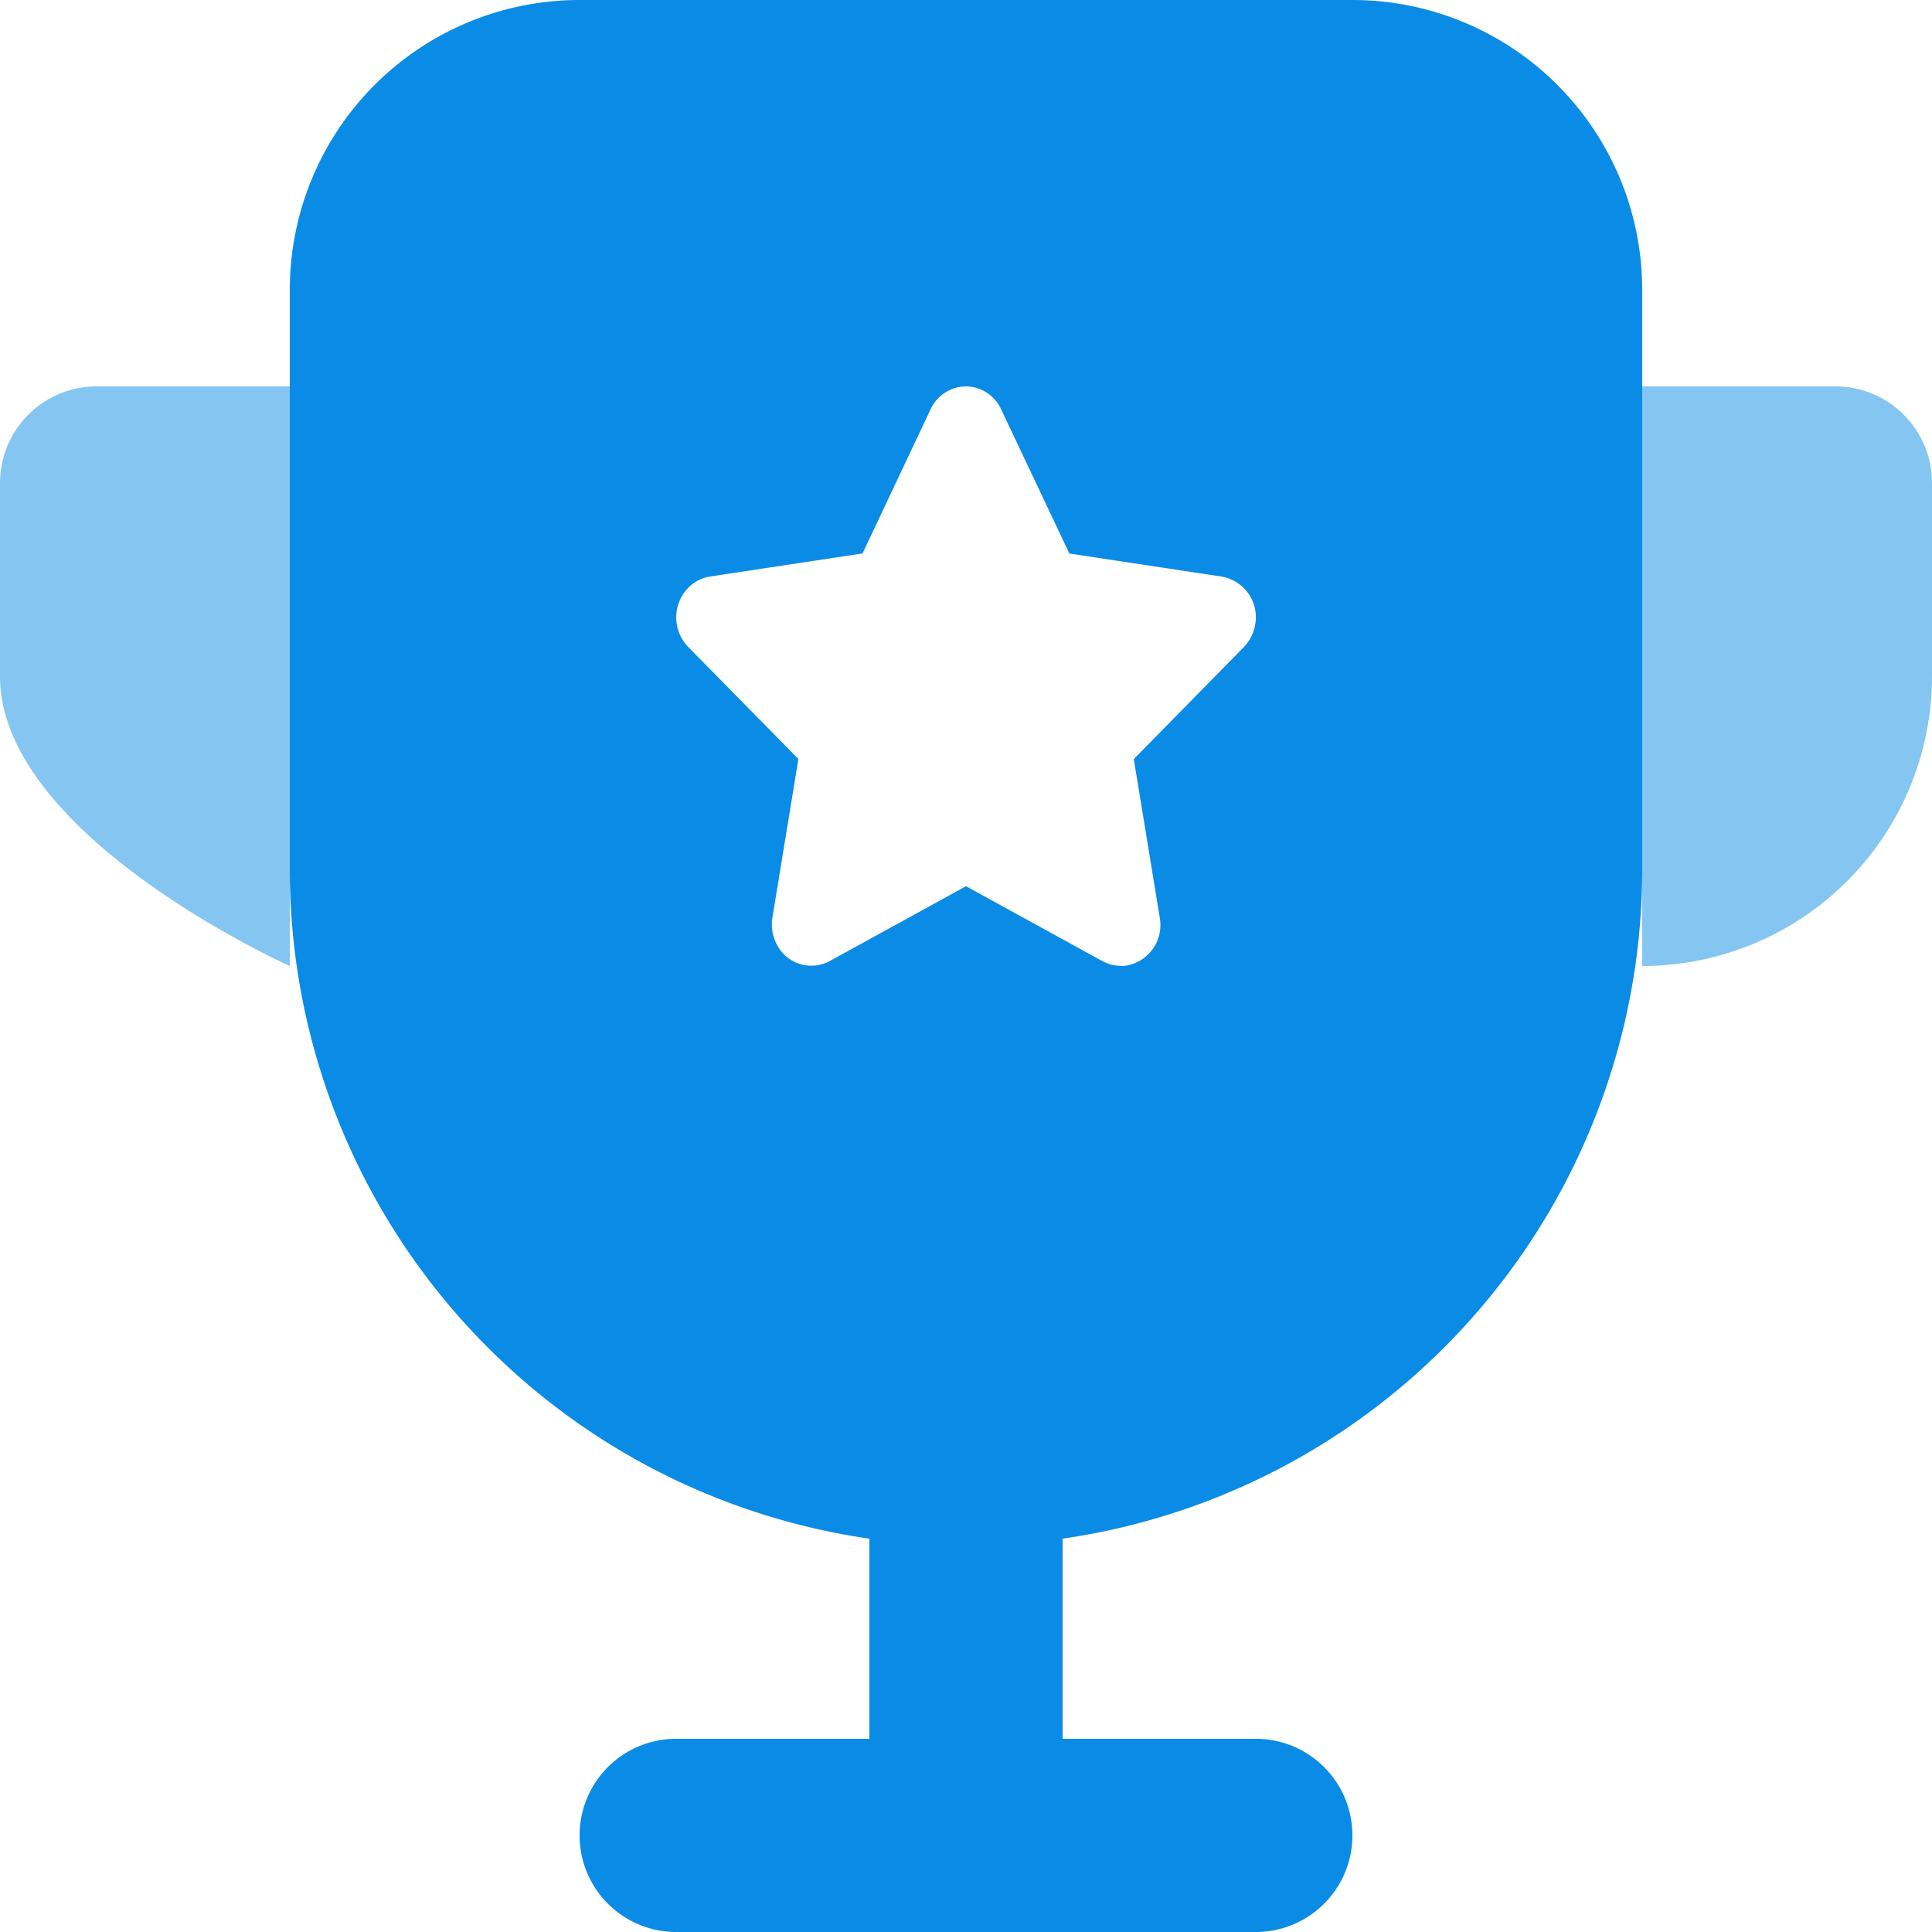 <svg xmlns="http://www.w3.org/2000/svg" viewBox="0 0 1024 1024"><path fill="#0A8BE6" d="M358.4 921.6h307.2a51.2 51.2 0 0 1 0 102.4H358.4a51.2 51.2 0 1 1 0-102.4m102.4-204.8h102.4v204.8H460.8z"/><path fill="#0A8BE6" d="M51.2 204.8h102.4V512S0 443.238 0 358.4V256a51.2 51.2 0 0 1 51.2-51.2m819.2 0h102.4A51.2 51.2 0 0 1 1024 256v102.4A153.6 153.6 0 0 1 870.4 512z" opacity=".502"/><path fill="#0A8BE6" d="M512 819.2a358.4 358.4 0 0 1-358.4-358.4V153.6A153.6 153.6 0 0 1 307.2 0h409.6a153.6 153.6 0 0 1 153.6 153.6v307.2A358.4 358.4 0 0 1 512 819.2m135.526-513.587-80.742-12.237-36.147-76.39a20.69 20.69 0 0 0-18.688-12.186 20.84 20.84 0 0 0-18.74 12.186l-36.044 76.339-80.794 12.237a20.8 20.8 0 0 0-11.98 6.4 22.53 22.53 0 0 0 .358 30.924l58.419 59.392-13.773 84.07a22.63 22.63 0 0 0 2.253 14.08 20.48 20.48 0 0 0 28.109 8.96L512 469.709l72.243 39.68a20.5 20.5 0 0 0 9.78 2.51l.102.102a19.5 19.5 0 0 0 3.43-.307 21.86 21.86 0 0 0 17.152-25.293l-13.773-84.07 58.42-59.444a22.58 22.58 0 0 0 6.041-12.544 21.81 21.81 0 0 0-17.869-24.73"/></svg>